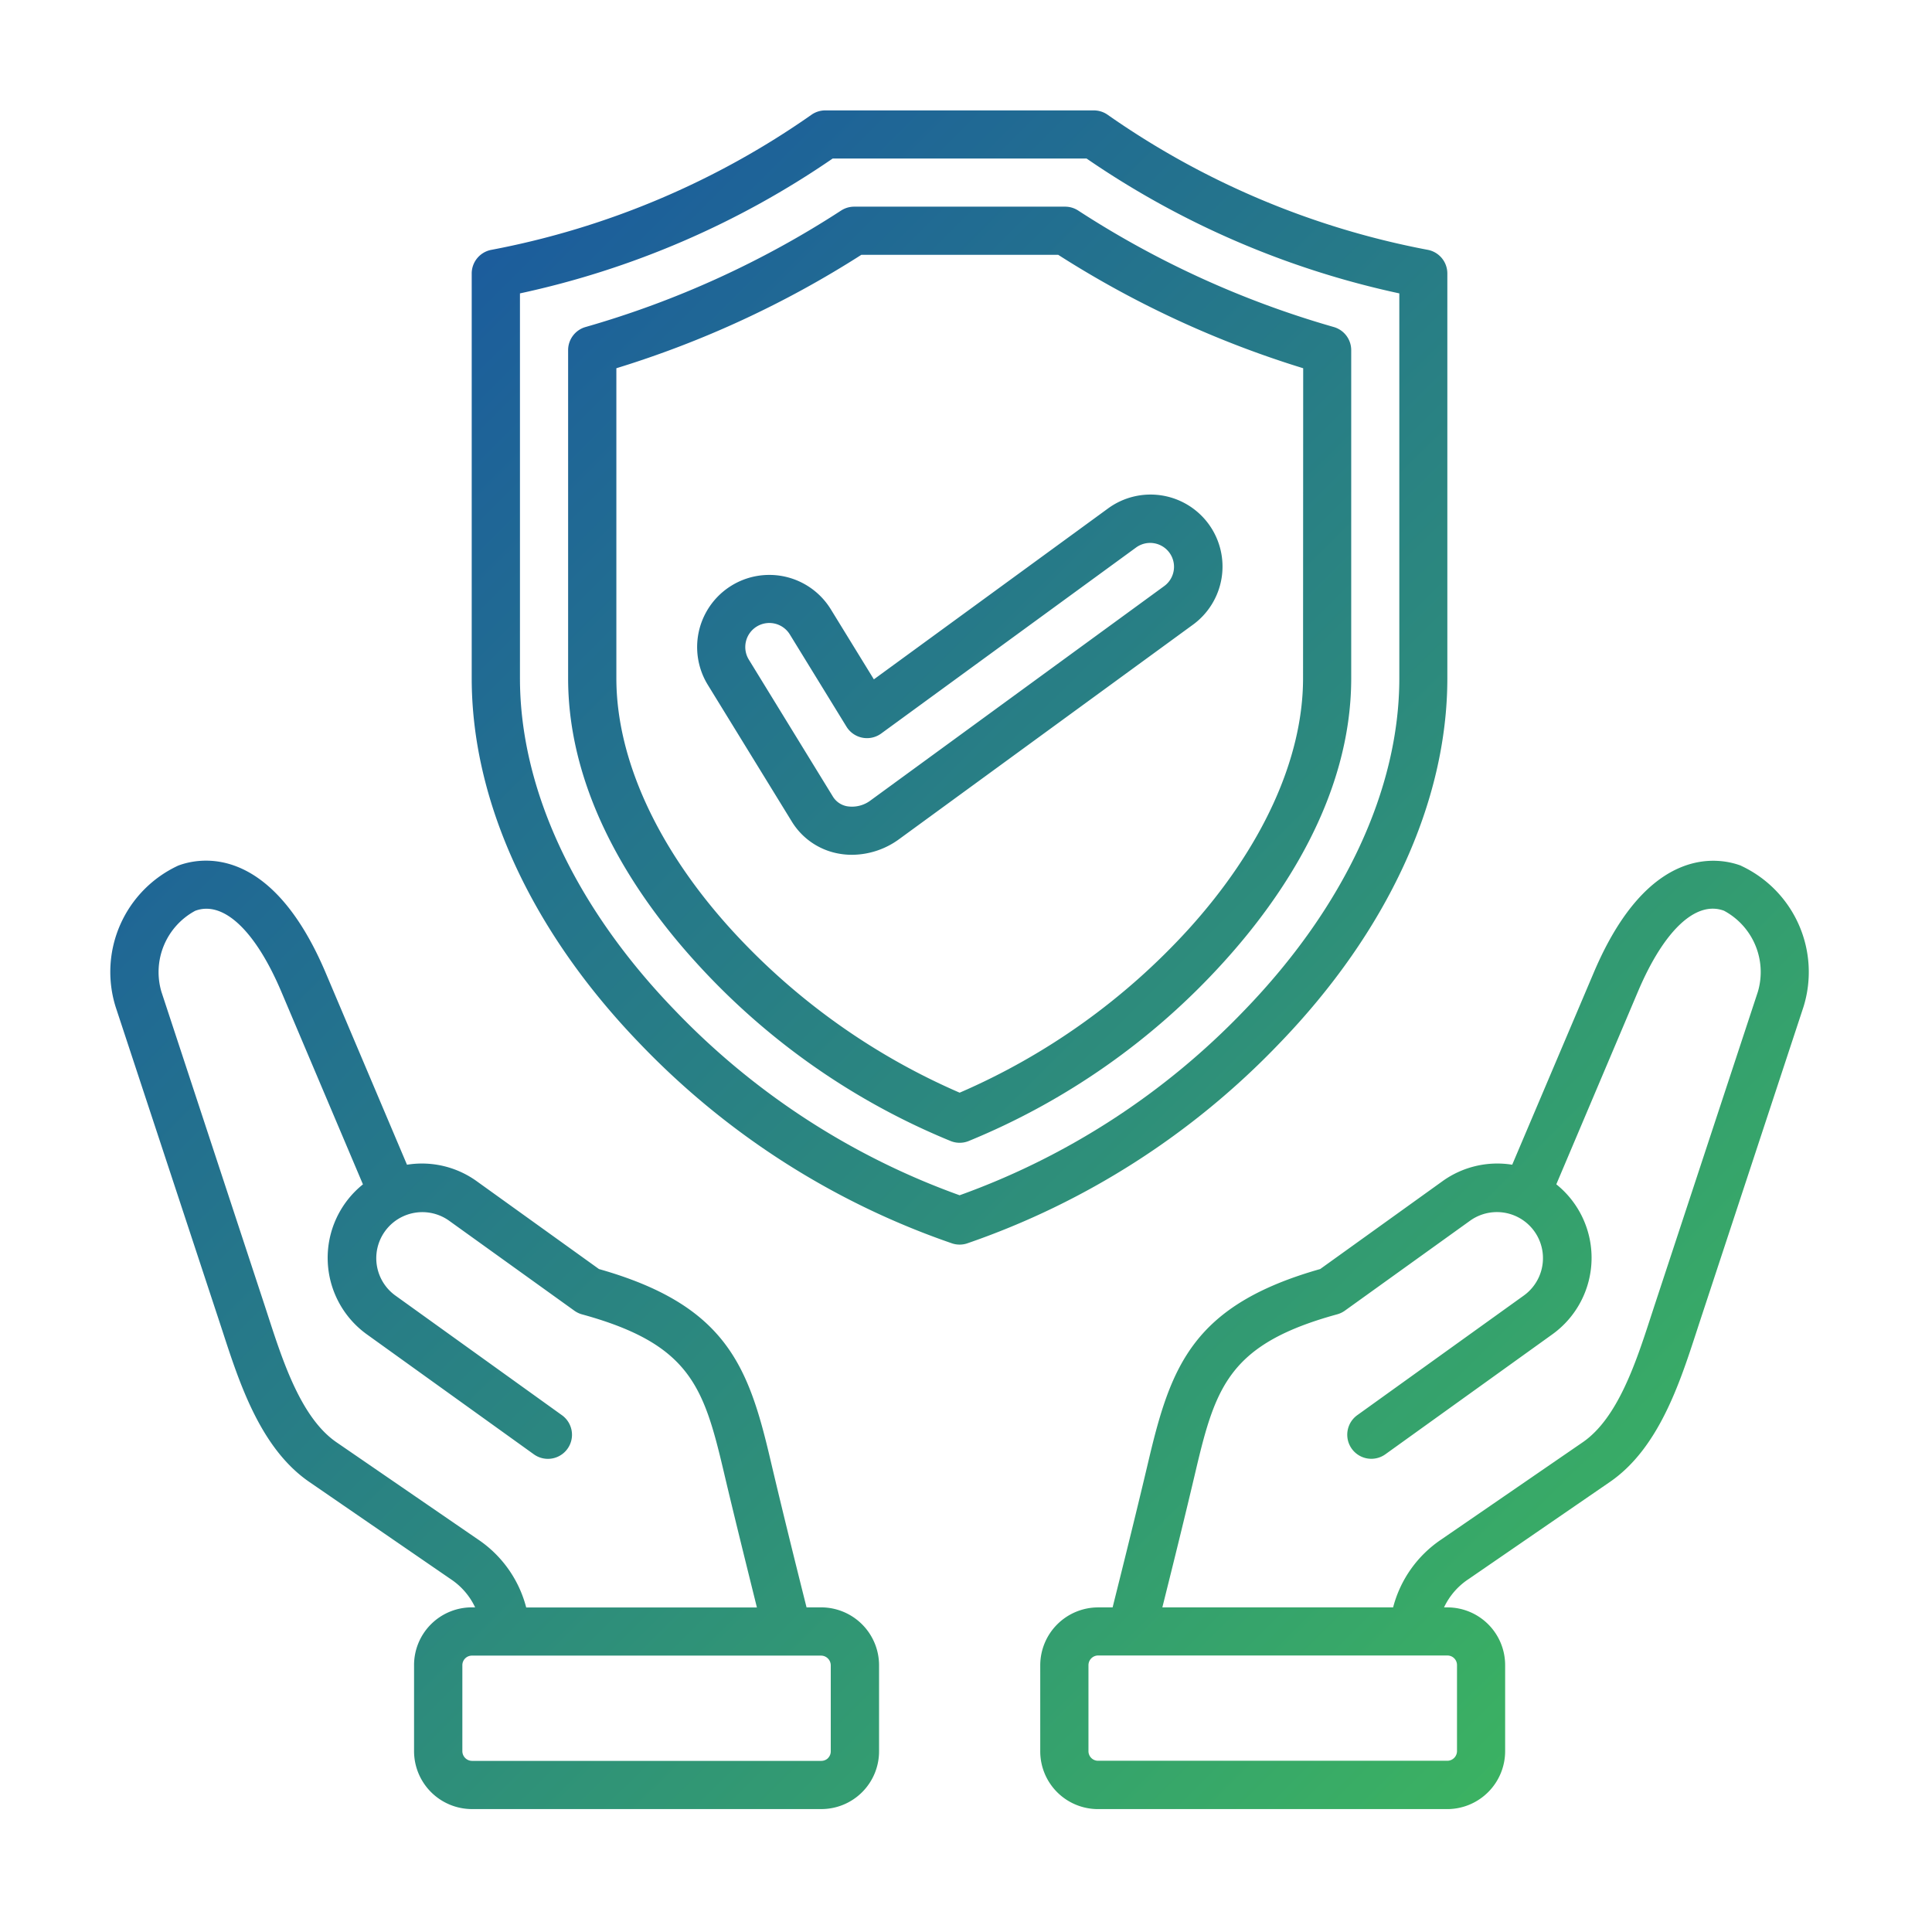 <svg xmlns="http://www.w3.org/2000/svg" xmlns:xlink="http://www.w3.org/1999/xlink" width="70" height="70" viewBox="0 0 70 70">
  <defs>
    <linearGradient id="linear-gradient" x1="0.064" y1="0.062" x2="0.98" y2="0.981" gradientUnits="objectBoundingBox">
      <stop offset="0" stop-color="#1853a3"/>
      <stop offset="1" stop-color="#3eba5c"/>
    </linearGradient>
    <clipPath id="clip-ic_proactive_workplace_">
      <rect width="70" height="70"/>
    </clipPath>
  </defs>
  <g id="ic_proactive_workplace_" data-name="ic_proactive workplace " clip-path="url(#clip-ic_proactive_workplace_)">
    <path id="guaranteed" d="M34.757,63.239h-.524c-.452-1.8-.893-3.582-1.313-5.365-.8-3.415-1.628-5.595-6.208-6.894L22.286,47.8a3.4,3.4,0,0,0-2.53-.6l-2.948-6.958c-2-4.712-4.591-4.162-5.338-3.881A4.246,4.246,0,0,0,9.2,41.482L12.96,52.888l.121.369c.614,1.884,1.378,4.228,3.135,5.436l5.124,3.522a2.5,2.5,0,0,1,.885,1.023h-.113a2.092,2.092,0,0,0-2.1,2.1h0l0,3.108a2.1,2.1,0,0,0,2.1,2.1H34.76a2.092,2.092,0,0,0,2.1-2.1l0-3.108a2.1,2.1,0,0,0-2.1-2.1ZM22.329,60.777,17.2,57.255c-1.271-.873-1.933-2.906-2.465-4.539l-.122-.375L10.859,40.936A2.522,2.522,0,0,1,12.083,38c1.015-.381,2.18.713,3.119,2.929l2.958,6.983a3.414,3.414,0,0,0,.143,5.435l6.05,4.346a.872.872,0,1,0,1.018-1.417l-6.05-4.346a1.669,1.669,0,0,1,1.947-2.711l4.552,3.27a.873.873,0,0,0,.278.133c3.883,1.066,4.4,2.587,5.124,5.654.389,1.653.8,3.3,1.212,4.965H24.075A4.252,4.252,0,0,0,22.329,60.777ZM35.011,68.7a.347.347,0,0,1-.252.1H22.115a.354.354,0,0,1-.353-.353l0-3.108a.347.347,0,0,1,.353-.353H34.757a.354.354,0,0,1,.353.353l0,3.108a.347.347,0,0,1-.1.252ZM68.09,36.365c-.748-.281-3.342-.831-5.338,3.881L59.8,47.2a3.4,3.4,0,0,0-2.53.6l-4.427,3.18c-4.579,1.3-5.4,3.479-6.208,6.894-.423,1.795-.863,3.567-1.313,5.365H44.8a2.1,2.1,0,0,0-2.1,2.1l0,3.108a2.092,2.092,0,0,0,2.1,2.1H57.444a2.1,2.1,0,0,0,2.1-2.1l0-3.108a2.092,2.092,0,0,0-2.1-2.1h-.114a2.5,2.5,0,0,1,.885-1.023l5.124-3.522c1.758-1.208,2.522-3.553,3.136-5.437q.061-.188.12-.368l3.758-11.406a4.246,4.246,0,0,0-2.267-5.117ZM57.447,64.982a.347.347,0,0,1,.353.353h0l0,3.108a.353.353,0,0,1-.353.353H44.8a.348.348,0,0,1-.353-.354l0-3.108a.353.353,0,0,1,.353-.353H57.447ZM68.7,40.936,64.942,52.342l-.122.374c-.532,1.634-1.194,3.667-2.465,4.54l-5.124,3.522a4.251,4.251,0,0,0-1.746,2.461H47.124c.415-1.659.821-3.3,1.212-4.965.722-3.067,1.242-4.589,5.124-5.654a.873.873,0,0,0,.278-.133l4.552-3.27a1.669,1.669,0,0,1,1.947,2.711l-6.05,4.346a.872.872,0,0,0,1.018,1.417l6.05-4.346a3.414,3.414,0,0,0,.143-5.435l2.958-6.983c.938-2.215,2.1-3.311,3.119-2.929A2.521,2.521,0,0,1,68.7,40.936ZM51.35,42.819c3.936-4.07,6.1-8.773,6.1-13.243V14.909a.872.872,0,0,0-.72-.859,29.9,29.9,0,0,1-11.6-4.9A.873.873,0,0,0,44.647,9H34.912a.872.872,0,0,0-.491.151,29.9,29.9,0,0,1-11.6,4.9.872.872,0,0,0-.72.859V29.576c0,4.47,2.168,9.173,6.1,13.243A28.484,28.484,0,0,0,39.52,50.055a.873.873,0,0,0,.518,0A28.484,28.484,0,0,0,51.35,42.819ZM39.78,48.307a26.86,26.86,0,0,1-10.317-6.7c-3.62-3.743-5.614-8.016-5.614-12.031V15.63a31.823,31.823,0,0,0,11.33-4.886h9.2A31.826,31.826,0,0,0,55.71,15.63V29.575c0,4.015-1.994,8.288-5.614,12.031a26.854,26.854,0,0,1-10.316,6.7Zm13.549-31.46a34.3,34.3,0,0,1-9.258-4.221.872.872,0,0,0-.471-.138H35.96a.871.871,0,0,0-.471.138,34.3,34.3,0,0,1-9.258,4.221.872.872,0,0,0-.637.84V29.576c0,4.291,2.508,7.954,4.611,10.27a25.485,25.485,0,0,0,9.26,6.5.871.871,0,0,0,.631,0,25.486,25.486,0,0,0,9.26-6.5c2.1-2.317,4.611-5.979,4.611-10.271V17.687a.872.872,0,0,0-.638-.84ZM52.222,29.576c0,2.914-1.477,6.145-4.158,9.1A24.214,24.214,0,0,1,39.78,44.59,24.218,24.218,0,0,1,31.5,38.674c-2.681-2.953-4.158-6.184-4.158-9.1V18.342a36.222,36.222,0,0,0,8.877-4.11h7.131a36.223,36.223,0,0,0,8.877,4.11Zm-17.11-2.5a2.615,2.615,0,1,0-4.456,2.739l3.038,4.944a2.508,2.508,0,0,0,1.668,1.162,2.668,2.668,0,0,0,.516.05,2.917,2.917,0,0,0,1.712-.569l10.629-7.758a2.608,2.608,0,1,0-3.071-4.216l-8.476,6.186Zm11.062-2.24a.864.864,0,1,1,1.016,1.4l-10.63,7.759a1.117,1.117,0,0,1-.862.217.763.763,0,0,1-.519-.364L32.142,28.9h0a.871.871,0,0,1,1.485-.913l2.053,3.342a.872.872,0,0,0,1.257.248Z" transform="translate(-5.01 -5)" fill="url(#linear-gradient)"/>
  </g>
</svg>
